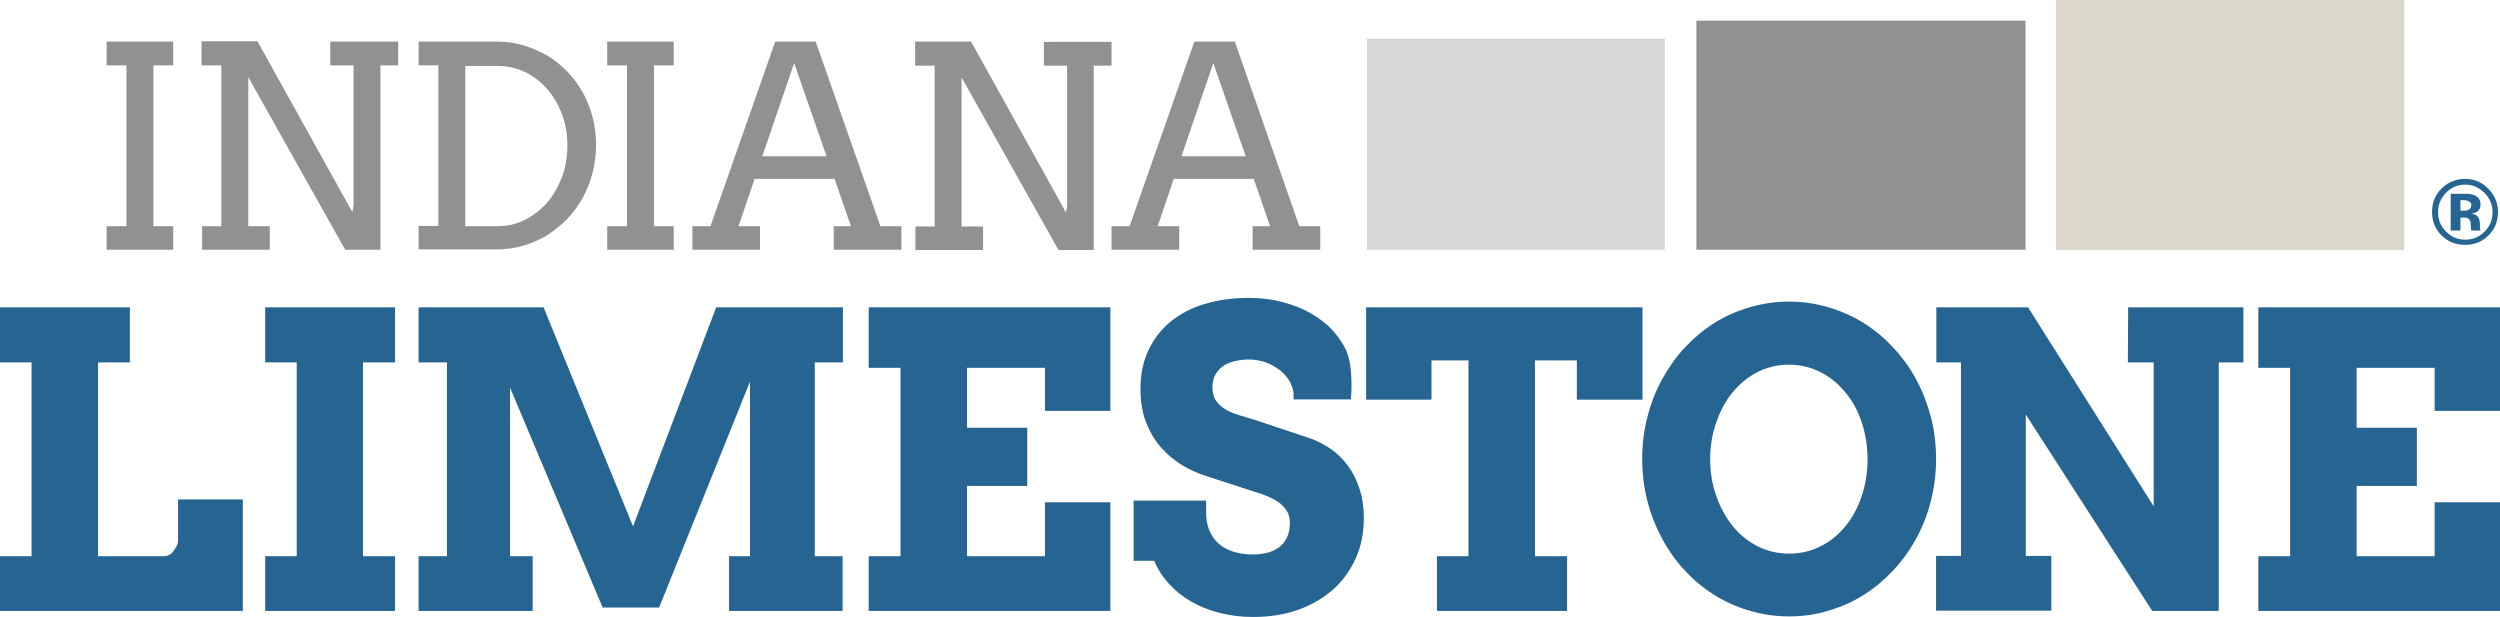 <svg id="Layer_1" xmlns="http://www.w3.org/2000/svg" viewBox="0 0 872 215.2"><style>.st0{fill:#929093}.st1{fill:#266591}.st2{fill:#d7d7d7}.st3{fill:#dcd8c9}</style><path class="st0" d="M37.2 14.5h23.2v8.3h-6.9v56.1h6.9v8.2H37.2v-8.2h6.9V22.8h-6.9v-8.3zm78.1 0h23.6v8.3h-6.2v64.3h-12.3L86.6 26.9v52h7.5v8.2H70.5v-8.2h6.7V22.8h-6.9v-8.4h19.5L122.9 74l.4-2.3V22.8h-8.1v-8.3h.1zm30.7 0h27c3.3 0 6.5.4 9.5 1.3s5.8 2.1 8.4 3.6c2.6 1.6 4.9 3.4 7 5.6 2.1 2.2 3.9 4.6 5.4 7.3 1.5 2.7 2.6 5.6 3.4 8.6.8 3.1 1.2 6.3 1.2 9.6 0 3.4-.4 6.6-1.2 9.7s-1.9 6-3.4 8.7-3.3 5.2-5.4 7.4c-2.1 2.2-4.5 4.1-7 5.7-2.6 1.6-5.4 2.8-8.4 3.7-3 .9-6.2 1.3-9.5 1.3h-27v-8.2h6.9v-56H146v-8.3zm16.3 8.3v56.1h11.3c3.3 0 6.5-.7 9.5-2.2 2.9-1.5 5.5-3.5 7.7-6s3.9-5.5 5.2-8.9 1.9-7.1 1.9-11.1c0-3.9-.6-7.5-1.9-10.9-1.3-3.4-3-6.3-5.2-8.8s-4.8-4.5-7.7-5.9c-3-1.4-6.1-2.1-9.5-2.1h-11.3v-.2zm49.5-8.3H235v8.3h-6.9v56.1h6.9v8.2h-23.2v-8.2h6.9V22.8h-6.9v-8.3zm79 64.4h6l-5.7-16.5h-27.9l-5.6 16.5h7.5v8.2h-23.6v-8.2h6.3l22.6-64.4h14.1l22.6 64.4h7.3v8.2h-23.6v-8.2zm-24.9-24.4h22.4L277 22l-11.1 32.5zm98.2-39.9h23.6v8.3h-6.2v64.3h-12.3L335.4 27v52h7.5v8.2h-23.6V79h6.7V22.9h-6.8v-8.4h19.5l33.1 59.6.4-2.3V22.9h-8.1v-8.3zM437 78.9h6l-5.7-16.5h-27.9l-5.6 16.5h7.5v8.2h-23.6v-8.2h6.3l22.6-64.4h14.1l22.5 64.4h7.3v8.2h-23.6v-8.2h.1zm-24.9-24.4h22.4L423.2 22l-11.1 32.5z"/><path class="st1" d="M0 107.2h45.3v19.2H34.2V194h23.1c.6 0 1.2-.2 1.8-.5s1.1-.8 1.5-1.4c.4-.6.8-1.2 1.1-1.8.3-.7.4-1.3.4-1.9v-14.2h22.6v38.9H0V194h11v-67.6H0v-19.2zm92.5 0h45.3v19.2h-11.2V194h11.2v19.1H92.5V194h11v-67.6h-11v-19.2zM146 194h9.9v-67.6H146v-19.2h43.6l31.2 76.4 29-76.4H294v19.2h-9.8V194h9.7v19.1h-39.6V194h7.3v-60.9l-31.7 78.8h-19.7l-32.3-76.7V194h7.9v19.1H146V194zm157-86.8h84.3v36.1h-22.8v-15h-27.2v20.9h21v20.3h-21V194h27.2v-18.8h22.8v37.9H303V194h11.1v-65.7H303v-21.1zm148.2 29.9c-.2-1.6-.8-3.2-1.7-4.6-.9-1.4-2.1-2.7-3.5-3.7s-3-1.9-4.8-2.5-3.7-.9-5.6-.9c-1.8 0-3.4.2-5 .6-1.5.4-2.9.9-4 1.7-1.1.8-2 1.8-2.7 3s-1 2.7-1 4.3c0 2.1.5 3.8 1.4 5s2.1 2.2 3.5 3 3 1.4 4.7 1.9 3.4 1 5 1.5l19.2 6.4c2.7.9 5.1 2.2 7.5 3.8 2.3 1.6 4.3 3.6 6 5.9 1.7 2.3 3 5 4 8s1.5 6.4 1.5 10.2c0 5.1-.9 9.8-2.8 14-1.9 4.2-4.5 7.9-7.9 10.9s-7.5 5.4-12.2 7.1c-4.8 1.7-10 2.5-15.8 2.5-4.1 0-7.9-.5-11.5-1.4s-6.9-2.2-9.9-3.9-5.6-3.8-7.8-6.2c-2.2-2.4-4-5.1-5.2-8.1h-7.2v-21h25.3v4.3c0 2.1.3 4 1 5.8s1.7 3.3 3 4.6c1.4 1.3 3.1 2.3 5.1 3s4.4 1.1 7.2 1.1c4.2 0 7.4-1 9.6-2.9s3.3-4.6 3.3-8.1c0-1.8-.4-3.2-1.2-4.4-.8-1.2-1.8-2.2-3-3s-2.6-1.5-4.1-2.1-3-1.1-4.4-1.5l-16-5.2c-3-.9-6-2.2-8.8-3.9s-5.3-3.8-7.5-6.3-3.9-5.5-5.2-8.8c-1.3-3.4-1.9-7.2-1.9-11.6 0-5 .9-9.5 2.8-13.5s4.5-7.3 7.8-10c3.4-2.7 7.3-4.8 11.9-6.1 4.6-1.4 9.7-2.1 15.2-2.1 4.3 0 8.3.5 12 1.5s7 2.3 9.9 4 5.4 3.6 7.4 5.8 3.9 5.1 4.6 6.7c2.9 6 1.8 17.4 1.8 17.4h-20v-2.2zm50 56.9h11v-68.3h-12.9v13.7h-22.8v-32.2h96.4v32.2H550v-13.7h-14.6V194h11.2v19.1h-45.4V194zM624 215c-4.8 0-9.4-.7-13.8-2s-8.5-3.1-12.3-5.5-7.2-5.2-10.3-8.6c-3.1-3.3-5.7-7-7.9-11.1s-3.9-8.4-5.1-13.1c-1.2-4.7-1.8-9.5-1.8-14.6s.6-10 1.8-14.6c1.2-4.7 2.9-9.1 5.1-13.1s4.8-7.8 7.9-11.1c3.1-3.3 6.5-6.2 10.3-8.6 3.8-2.4 7.9-4.2 12.3-5.5 4.4-1.3 9-2 13.8-2s9.4.7 13.8 2 8.5 3.1 12.3 5.5c3.8 2.4 7.2 5.2 10.3 8.6 3.1 3.3 5.8 7 8 11.1s3.9 8.5 5.1 13.1 1.8 9.6 1.8 14.6-.6 9.9-1.8 14.6c-1.2 4.7-2.9 9.1-5.1 13.1s-4.9 7.8-8 11.1-6.5 6.2-10.3 8.6c-3.8 2.4-7.9 4.2-12.3 5.5-4.4 1.4-9 2-13.8 2zm0-21.9c4.1 0 7.8-.9 11.1-2.6 3.4-1.7 6.3-4.1 8.7-7.1s4.3-6.5 5.6-10.5 2-8.2 2-12.7-.7-8.8-2-12.8-3.2-7.5-5.7-10.5-5.3-5.4-8.7-7.1c-3.4-1.7-7-2.6-11-2.6s-7.7.9-11 2.6c-3.4 1.7-6.2 4.1-8.7 7.1s-4.3 6.5-5.7 10.5-2.1 8.3-2.1 12.8.7 8.7 2.1 12.7 3.3 7.5 5.7 10.5 5.3 5.4 8.7 7.1c3.3 1.7 7 2.6 11 2.6zm118.3-85.9h40.2v19.2h-8.6v86.7h-23.2l-44.1-68.5v49.3h8.9V213h-40.2v-19.1h8.7v-67.5h-8.6v-19.2h32l43.8 69.4v-50.2h-9l.1-19.2zm45.4 0H872v36.1h-22.8v-15H822v20.9h21v20.3h-21V194h27.2v-18.8H872v37.9h-84.3V194h11.1v-65.7h-11.1v-21.1z"/><path class="st2" d="M476.8 13.5h103.9v73.6H476.8z"/><path class="st0" d="M591.7 7.2h114.8v79.9H591.7z"/><path class="st3" d="M717.1 0h121.5v87.2H717.1z"/><path class="st1" d="M867.9 82.2c-2.2 2.2-4.9 3.2-8.1 3.2-3.2 0-6-1.1-8.2-3.3-2.2-2.2-3.3-4.9-3.3-8.2 0-3.4 1.2-6.2 3.6-8.4 2.2-2.1 4.9-3.1 7.9-3.1 3.2 0 5.9 1.1 8.1 3.4 2.2 2.2 3.4 5 3.4 8.1 0 3.3-1.1 6.1-3.4 8.3zm-14.8-14.9c-1.8 1.9-2.7 4.1-2.7 6.7 0 2.7.9 4.9 2.8 6.8 1.9 1.9 4.1 2.8 6.7 2.8 2.6 0 4.8-.9 6.7-2.8s2.8-4.1 2.8-6.8c0-2.6-.9-4.8-2.8-6.7-1.9-1.9-4.1-2.9-6.7-2.9-2.7 0-5 1-6.8 2.9zm1.7 13.1V67.6h6.2c1 .1 1.8.3 2.5.7 1.1.6 1.7 1.6 1.7 3 0 1.1-.3 1.8-.9 2.3-.6.5-1.3.8-2.2.9.8.2 1.4.4 1.8.7.7.6 1.1 1.6 1.1 2.9v1.5c0 .1 0 .2.1.4l.1.4H862c-.1-.4-.2-1-.2-1.8s-.1-1.3-.2-1.6c-.2-.4-.5-.8-.9-.9-.2-.1-.6-.2-1.1-.2h-1.4v4.5h-3.4zm6.1-10.3c-.5-.2-1.1-.3-1.9-.3h-.8v3.7h1.3c.8 0 1.4-.2 1.8-.5.4-.3.7-.8.7-1.5s-.4-1.1-1.1-1.4z"/></svg>